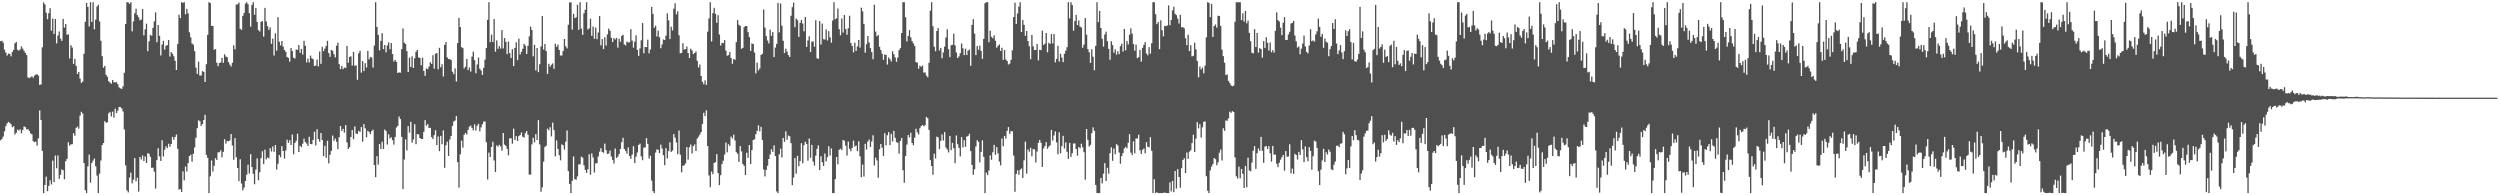 <svg xmlns="http://www.w3.org/2000/svg" width="1920" height="150"><path fill="#4f4f4f" d="M0 31.581h1v76.204H0zM1 31.286h1v75.462H1zM2 32.75h1v72.157H2zM3 38.143h1v62.751H3zM4 40.384h1v56.48H4zM5 42.719h1v52.043H5zM6 41.106h1v52.5H6zM7 41.458h1v52.908H7zM8 43.256h1v52.242H8zM9 39.829h1v57.909H9zM10 38.311h1v58.592H10zM11 33.273h1v69.984H11zM12 32.23h1v69.776H12zM13 38.207h1v61.282H13zM14 38.859h1v61.472H14zM15 37.976h1v61.347H15zM16 35.641h1v66.728H16zM17 37.392h1v62.442H17zM18 39.082h1v58.032H18zM19 40.67h1v56.96H19zM20 42.342h1v57.046H20zM21 59.449h1v39.661H21zM22 60.064h1v40.477H22zM23 59.307h1v43.127H23zM24 58.624h1v44.481H24zM25 59.687h1v48.738H25zM26 58.067h1v51.094H26zM27 57.224h1v51.481H27zM28 57.057h1v54.819H28zM29 57.987h1v48.321H29zM30 65.226h1v19.566H30zM31 64.822h1v27.313H31zM32 36.29h1v79.596H32zM33 1.881h1v146.412H33zM34 3.357h1v138.67H34zM35 9.787h1v125.825H35zM36 14.777h1v132.126H36zM37 10.137h1v132.646H37zM38 6.225h1v132.226H38zM39 23.498h1v118.118H39zM40 14.264h1v109.095H40zM41 26.079h1v113.803H41zM42 14.569h1v104.896H42zM43 33.354h1v95.868H43zM44 27.314h1v92.029H44zM45 24.148h1v113.147H45zM46 29.634h1v104.581H46zM47 31.369h1v98.758H47zM48 14.536h1v116.209H48zM49 21.21h1v116.494H49zM50 18.447h1v105.376H50zM51 26.678h1v95.327H51zM52 26.296h1v82.94H52zM53 44.83h1v67.03H53zM54 34.711h1v76.202H54zM55 36.504h1v74.23H55zM56 49.044h1v53.229H56zM57 45.2h1v59.061H57zM58 50.525h1v47.654H58zM59 56.806h1v40.412H59zM60 55.237h1v43.578H60zM61 60.379h1v28.465H61zM62 63.697h1v22.165H62zM63 62.687h1v24.576H63zM64 41.3h1v83.869H64zM65 16.735h1v129.333H65zM66 2.269h1v146.024H66zM67 5.306h1v122.428H67zM68 20.334h1v98.389H68zM69 1.707h1v138.518H69zM70 16.851h1v108.326H70zM71 1.707h1v121.659H71zM72 22.538h1v99.196H72zM73 15.117h1v112.561H73zM74 5.014h1v129.828H74zM75 3.617h1v144.676H75zM76 16.457h1v116.934H76zM77 31.293h1v92.019H77zM78 43.154h1v68.252H78zM79 51.951h1v57.896H79zM80 50.61h1v42.486H80zM81 57.415h1v36.903H81zM82 58.959h1v34.896H82zM83 62.358h1v24.699H83zM84 63.463h1v22.473H84zM85 64.29h1v25.145H85zM86 61.414h1v24.351H86zM87 63.231h1v27.065H87zM88 63.219h1v20.312H88zM89 63.146h1v23.752H89zM90 64.708h1v20.24H90zM91 67.135h1v14.993H91zM92 67.864h1v14.421H92zM93 68.312h1v14.992H93zM94 66.29h1v19.294H94zM95 55.873h1v43.536H95zM96 18.454h1v108.548H96zM97 1.707h1v144.539H97zM98 1.895h1v145.864H98zM99 3.027h1v133.365H99zM100 1.707h1v130.914H100zM101 24.071h1v116.783H101zM102 16.498h1v121.466H102zM103 10.172h1v111.232H103zM104 6.726h1v132.532H104zM105 11.626h1v124.882H105zM106 13.263h1v133.816H106zM107 15.55h1v105.02H107zM108 14.992h1v107.456H108zM109 6.86h1v112.561H109zM110 27.143h1v96.465H110zM111 22.539h1v97.552H111zM112 18.184h1v106.937H112zM113 39.34h1v78.304H113zM114 31.695h1v86.441H114zM115 26.792h1v93.664H115zM116 27.463h1v101.434H116zM117 21.469h1v107.306H117zM118 16.416h1v115.389H118zM119 9.464h1v135.402H119zM120 32.432h1v90.554H120zM121 19.258h1v94.61H121zM122 27.487h1v92.615H122zM123 42.604h1v80.983H123zM124 34.24h1v73.45H124zM125 31.353h1v88.8H125zM126 38.084h1v76.931H126zM127 35.049h1v77.272H127zM128 34.712h1v79.046H128zM129 30.703h1v79.732H129zM130 43.42h1v69.398H130zM131 39.964h1v70.635H131zM132 41.274h1v63.815H132zM133 43.2h1v64.097H133zM134 46.691h1v58.467H134zM135 53.757h1v49.567H135zM136 33.856h1v80.444H136zM137 11.273h1v134.352H137zM138 13.936h1v131.182H138zM139 1.707h1v145.69H139zM140 2.19h1v129.432H140zM141 1.709h1v136.837H141zM142 10.951h1v116.951H142zM143 6.762h1v124.991H143zM144 10.253h1v115.039H144zM145 24.765h1v95.048H145zM146 28.693h1v90.145H146zM147 33.455h1v90.765H147zM148 34.281h1v83.847H148zM149 39.259h1v74.02H149zM150 51.927h1v53.84H150zM151 56.707h1v41.763H151zM152 47.34h1v45.012H152zM153 58.03h1v35.104H153zM154 57.977h1v38.684H154zM155 54.653h1v40.619H155zM156 55.156h1v37.027H156zM157 62.967h1v25.197H157zM158 49.292h1v69.616H158zM159 26.792h1v94.392H159zM160 1.707h1v146.586H160zM161 2.356h1v133.092H161zM162 19.83h1v103.408H162zM163 19.984h1v111.736H163zM164 38.287h1v89.036H164zM165 37.632h1v83.879H165zM166 48.196h1v74.748H166zM167 50.826h1v66.186H167zM168 48.436h1v68.496H168zM169 47.95h1v67.505H169zM170 44.487h1v76.399H170zM171 48.27h1v68.344H171zM172 41.671h1v65.246H172zM173 43.457h1v66.831H173zM174 43.917h1v64.308H174zM175 47.651h1v60.846H175zM176 49.6h1v58.293H176zM177 51.077h1v51.846H177zM178 48.256h1v63.514H178zM179 34.763h1v87.941H179zM180 37.908h1v68.17H180zM181 3.461h1v117.336H181zM182 3.335h1v125.694H182zM183 2.006h1v137.112H183zM184 22.126h1v100.18H184zM185 22.942h1v118.001H185zM186 12.122h1v134.04H186zM187 9.955h1v134.074H187zM188 2.772h1v136.214H188zM189 1.707h1v132.414H189zM190 3.225h1v123.299H190zM191 10.127h1v123.138H191zM192 20.449h1v97.984H192zM193 3.805h1v124.497H193zM194 1.707h1v131.75H194zM195 11.352h1v130.14H195zM196 6.107h1v124.141H196zM197 16.812h1v104.879H197zM198 23.121h1v115.319H198zM199 24.204h1v108.086H199zM200 16.816h1v104.67H200zM201 16.18h1v99.959H201zM202 28.129h1v97.801H202zM203 6.061h1v108.897H203zM204 16.463h1v105.954H204zM205 20.12h1v100.826H205zM206 22.957h1v98.667H206zM207 21.02h1v92.779H207zM208 33.684h1v82.694H208zM209 29.669h1v82.819H209zM210 42.668h1v73.98H210zM211 25.6h1v85.764H211zM212 38.851h1v91.388H212zM213 13.14h1v112.683H213zM214 32.077h1v86.935H214zM215 34.86h1v85.937H215zM216 31.482h1v80.747H216zM217 35.769h1v80.216H217zM218 38.423h1v83.398H218zM219 39.784h1v75.759H219zM220 43.719h1v63.528H220zM221 44.435h1v65.353H221zM222 47.343h1v60.365H222zM223 36.913h1v74.437H223zM224 39.232h1v64.071H224zM225 44.298h1v74.199H225zM226 44.936h1v64.867H226zM227 38.005h1v70.117H227zM228 38.316h1v64.398H228zM229 34.547h1v82.215H229zM230 40.596h1v71.398H230zM231 37.557h1v75.375H231zM232 41.878h1v68.461H232zM233 31.35h1v75.163H233zM234 35.192h1v73.881H234zM235 47.921h1v62.277H235zM236 44.994h1v67.038H236zM237 47.953h1v57.114H237zM238 42.697h1v67.899H238zM239 44.76h1v66.056H239zM240 45.46h1v61.99H240zM241 50.706h1v50.446H241zM242 50.378h1v61.323H242zM243 45.725h1v53.527H243zM244 50.966h1v55.826H244zM245 39.596h1v69.19H245zM246 49.074h1v53.084H246zM247 35.921h1v71.551H247zM248 39.285h1v80.631H248zM249 37.308h1v74.607H249zM250 35.224h1v85.951H250zM251 31.348h1v76.78H251zM252 40.794h1v84.71H252zM253 43.685h1v75.197H253zM254 38.276h1v77.614H254zM255 38.986h1v65.118H255zM256 41.619h1v66.548H256zM257 44.065h1v62.32H257zM258 35.149h1v73.742H258zM259 32.845h1v81.672H259zM260 49.303h1v56.093H260zM261 53.092h1v43.701H261zM262 50.616h1v49.923H262zM263 53.1h1v45.8H263zM264 51.8h1v50.086H264zM265 52.274h1v43.786H265zM266 35.285h1v74.105H266zM267 48.162h1v66.255H267zM268 43.672h1v69.314H268zM269 43.24h1v61.996H269zM270 50.339h1v49.517H270zM271 39.857h1v67.046H271zM272 50.528h1v46.609H272zM273 50.181h1v52.36H273zM274 61.221h1v41.61H274zM275 40.938h1v59.492H275zM276 39.021h1v62.232H276zM277 55.74h1v41.853H277zM278 46.91h1v61.911H278zM279 54.581h1v40.726H279zM280 48.534h1v50.047H280zM281 51.878h1v53.612H281zM282 39.111h1v61.357H282zM283 45.569h1v55.874H283zM284 43.708h1v59.307H284zM285 44.224h1v56.445H285zM286 51.864h1v47.681H286zM287 34.943h1v91.797H287zM288 1.707h1v134.31H288zM289 20.663h1v99.284H289zM290 26.708h1v99.749H290zM291 38.677h1v71.895H291zM292 31.385h1v83.057H292zM293 25.454h1v83.362H293zM294 37.755h1v76.653H294zM295 34.583h1v64.922H295zM296 40.12h1v60.478H296zM297 34.891h1v76.148H297zM298 32.548h1v70.617H298zM299 37.841h1v68.562H299zM300 33.022h1v72.377H300zM301 41.45h1v66.238H301zM302 47.239h1v63.82H302zM303 45.955h1v59.24H303zM304 47.512h1v50.441H304zM305 56.073h1v40.582H305zM306 55.53h1v33.954H306zM307 55.803h1v35.624H307zM308 37.791h1v67.302H308zM309 21.821h1v123.359H309zM310 32.812h1v89.711H310zM311 33.727h1v73.349H311zM312 39.29h1v76.221H312zM313 55.33h1v41.476H313zM314 44.261h1v57.567H314zM315 51.434h1v42.085H315zM316 43.255h1v66.327H316zM317 52.201h1v54.905H317zM318 44.731h1v50.638H318zM319 39.711h1v71.032H319zM320 38.392h1v64.567H320zM321 44.04h1v59.182H321zM322 44.523h1v61.447H322zM323 50.128h1v56.614H323zM324 44.303h1v62.446H324zM325 54.467h1v46.772H325zM326 58.25h1v34.029H326zM327 52.581h1v44.007H327zM328 53.102h1v42.212H328zM329 51.115h1v47.127H329zM330 47.792h1v50.346H330zM331 49.069h1v56.214H331zM332 42.405h1v64.405H332zM333 52.727h1v51.048H333zM334 41.329h1v58.714H334zM335 40.708h1v70.778H335zM336 53.199h1v51.679H336zM337 36.703h1v79.433H337zM338 51.718h1v52.606H338zM339 49.328h1v61.486H339zM340 58.749h1v41.388H340zM341 34.44h1v94.435H341zM342 32.302h1v79.273H342zM343 44.081h1v64.717H343zM344 45.351h1v74.481H344zM345 45.375h1v61.759H345zM346 46.151h1v58.231H346zM347 55.019h1v41.718H347zM348 56.961h1v36.376H348zM349 52.514h1v40.039H349zM350 62.619h1v26.53H350zM351 33.052h1v91.525H351zM352 13.73h1v130.331H352zM353 20.747h1v97.795H353zM354 36.212h1v71.815H354zM355 36.973h1v76.379H355zM356 52.581h1v50.9H356zM357 51.226h1v50.82H357zM358 45.284h1v58.011H358zM359 53.858h1v45.906H359zM360 51.838h1v45.372H360zM361 55.004h1v41.433H361zM362 43.476h1v54.727H362zM363 39.597h1v60.473H363zM364 46.173h1v49.323H364zM365 56.236h1v43.999H365zM366 49.526h1v47.112H366zM367 44.166h1v50.91H367zM368 52.759h1v48.14H368zM369 54.169h1v43.646H369zM370 57.57h1v37.811H370zM371 52.053h1v41.412H371zM372 45.836h1v47.43H372zM373 36.883h1v72.373H373zM374 15.283h1v122.539H374zM375 1.707h1v115.5H375zM376 32.422h1v88.148H376zM377 26.617h1v86.3H377zM378 32.286h1v76.512H378zM379 14.704h1v108.522H379zM380 39.656h1v92.475H380zM381 31.007h1v80.61H381zM382 37.473h1v75.127H382zM383 35.387h1v75.843H383zM384 37.268h1v75.125H384zM385 23.077h1v92.687H385zM386 37.161h1v64.979H386zM387 29.199h1v81.852H387zM388 32.092h1v79.935H388zM389 41.599h1v72.797H389zM390 31.915h1v87.318H390zM391 40.802h1v65.375H391zM392 44.611h1v61.572H392zM393 37.762h1v72.635H393zM394 50.776h1v48.039H394zM395 36.836h1v70.748H395zM396 32.461h1v72.109H396zM397 46.174h1v62.133H397zM398 29.636h1v74.884H398zM399 41.806h1v61.832H399zM400 39.844h1v61.816H400zM401 37.467h1v67.527H401zM402 33.715h1v71.963H402zM403 35.084h1v67.153H403zM404 41.471h1v59.203H404zM405 35.155h1v68.42H405zM406 28.002h1v106.078H406zM407 20.42h1v113.599H407zM408 23.022h1v87.859H408zM409 43.27h1v62.537H409zM410 34.419h1v74.948H410zM411 54.05h1v48.983H411zM412 36.874h1v70.622H412zM413 55.386h1v36.86H413zM414 49.377h1v61.51H414zM415 35.698h1v111.629H415zM416 12.233h1v131.635H416zM417 38.032h1v86.132H417zM418 33.758h1v79.161H418zM419 39.213h1v72.659H419zM420 56.709h1v42.115H420zM421 48.958h1v51.064H421zM422 51.194h1v46.515H422zM423 49.767h1v54.984H423zM424 48.755h1v45.421H424zM425 52.818h1v47.109H425zM426 33.609h1v86.459H426zM427 35.966h1v71.863H427zM428 34.23h1v80.149H428zM429 38.34h1v80.862H429zM430 42.611h1v80.51H430zM431 42.669h1v68.236H431zM432 39.11h1v72.469H432zM433 29.93h1v84.944H433zM434 35.514h1v73.303H434zM435 37.16h1v62.983H435zM436 18.999h1v112.402H436zM437 1.888h1v139.441H437zM438 1.804h1v146.489H438zM439 22.746h1v116.115H439zM440 10.644h1v109.521H440zM441 13.943h1v123.752H441zM442 13.251h1v124.78H442zM443 3.628h1v131.834H443zM444 22.933h1v103.338H444zM445 1.707h1v124.509H445zM446 21.99h1v98.355H446zM447 26.788h1v94.276H447zM448 10.213h1v116.735H448zM449 7.5h1v123.02H449zM450 1.707h1v131.057H450zM451 22.679h1v107.307H451zM452 21.825h1v96.673H452zM453 14.403h1v119.73H453zM454 27.519h1v90.316H454zM455 20.377h1v100.561H455zM456 29.776h1v102.723H456zM457 21.203h1v104.269H457zM458 30.083h1v95.212H458zM459 24.983h1v95.187H459zM460 12.263h1v104.198H460zM461 34.886h1v78.929H461zM462 30.019h1v86.655H462zM463 37.723h1v79.629H463zM464 28.614h1v81.676H464zM465 34.975h1v80.332H465zM466 26.427h1v91.858H466zM467 22.042h1v95.911H467zM468 23.607h1v91.972H468zM469 28.957h1v91.221H469zM470 32.326h1v90.507H470zM471 29.224h1v96.377H471zM472 30.333h1v83.724H472zM473 29.033h1v92.335H473zM474 36.551h1v83.781H474zM475 29.678h1v88.62H475zM476 32.035h1v82.378H476zM477 27.592h1v81.595H477zM478 26.653h1v79.132H478zM479 34.16h1v80.32H479zM480 34.889h1v81.04H480zM481 31.93h1v86.102H481zM482 32.609h1v80.636H482zM483 32.481h1v87.319H483zM484 22.373h1v99.598H484zM485 31.174h1v87.541H485zM486 36.556h1v75.705H486zM487 32.013h1v93.235H487zM488 27.124h1v93.211H488zM489 38.274h1v78.883H489zM490 42.896h1v68.452H490zM491 37.195h1v73.161H491zM492 30.923h1v89.179H492zM493 17.735h1v105.315H493zM494 40.893h1v72.463H494zM495 36.115h1v77.132H495zM496 36.214h1v69.851H496zM497 30.455h1v80.03H497zM498 40.98h1v80.766H498zM499 38.012h1v81.661H499zM500 5.329h1v133.35H500zM501 10.643h1v136.152H501zM502 21.326h1v126.966H502zM503 19.729h1v97.482H503zM504 27.991h1v86.683H504zM505 23.452h1v91.652H505zM506 28.599h1v88.952H506zM507 37.005h1v74.09H507zM508 34.098h1v79.977H508zM509 30.305h1v88.883H509zM510 30.785h1v96.08H510zM511 27.456h1v86.35H511zM512 10.253h1v111.456H512zM513 15.591h1v100.49H513zM514 30.019h1v79.281H514zM515 20.459h1v96.276H515zM516 23.421h1v92.206H516zM517 6.723h1v96.267H517zM518 2.517h1v103.25H518zM519 11.031h1v98.427H519zM520 8.696h1v109.669H520zM521 27.105h1v73.155H521zM522 40.959h1v77.887H522zM523 40.584h1v91.779H523zM524 33.187h1v94.087H524zM525 38.108h1v88.85H525zM526 37.658h1v87.829H526zM527 35.753h1v77.212H527zM528 40.679h1v81.887H528zM529 44.551h1v68.535H529zM530 37.414h1v73.54H530zM531 38.823h1v79.052H531zM532 41.539h1v70.661H532zM533 40.684h1v70.209H533zM534 39.5h1v76.462H534zM535 46.674h1v59.75H535zM536 51.788h1v53.223H536zM537 49.519h1v53.834H537zM538 58.35h1v43.053H538zM539 62.817h1v32.349H539zM540 64.707h1v21.881H540zM541 61.697h1v27.478H541zM542 65.213h1v19.533H542zM543 24.311h1v87.88H543zM544 14.176h1v120.58H544zM545 1.707h1v142.072H545zM546 31.828h1v99.921H546zM547 10.112h1v123.68H547zM548 6.004h1v119.196H548zM549 10.53h1v113.989H549zM550 17.492h1v100.857H550zM551 11.657h1v121.251H551zM552 26.496h1v115.641H552zM553 34.965h1v99.593H553zM554 32.848h1v93.137H554zM555 33.191h1v90.23H555zM556 30.763h1v87.97H556zM557 38.882h1v70.565H557zM558 42.826h1v74.164H558zM559 42.328h1v68.472H559zM560 39.928h1v72.134H560zM561 44.576h1v60.329H561zM562 49.007h1v57.409H562zM563 45.291h1v58.152H563zM564 45.916h1v61.947H564zM565 32.334h1v84.542H565zM566 15.387h1v102.682H566zM567 19.019h1v105.294H567zM568 19.992h1v92.161H568zM569 37.477h1v78.843H569zM570 36.819h1v89.19H570zM571 20.89h1v106.462H571zM572 19.903h1v114.609H572zM573 20.035h1v97.262H573zM574 24.701h1v96.565H574zM575 28.451h1v82.891H575zM576 39.135h1v86.884H576zM577 33.259h1v82.064H577zM578 33.844h1v73.673H578zM579 40.381h1v66.595H579zM580 56.354h1v46.764H580zM581 48.061h1v52.511H581zM582 54.061h1v42.161H582zM583 52.598h1v48.319H583zM584 42.237h1v55.206H584zM585 41.309h1v66.147H585zM586 7.247h1v122.906H586zM587 21.204h1v114.275H587zM588 27.75h1v102.725H588zM589 31.11h1v96.106H589zM590 33.315h1v88.814H590zM591 22.789h1v95.838H591zM592 27.531h1v87.176H592zM593 24.583h1v92.092H593zM594 43.868h1v67.752H594zM595 36.512h1v83.411H595zM596 33.679h1v113.343H596zM597 2.191h1v146.101H597zM598 24.841h1v93.712H598zM599 2.698h1v111.479H599zM600 19.749h1v101.176H600zM601 31.333h1v74.539H601zM602 40.74h1v68.194H602zM603 37.364h1v63.475H603zM604 39.643h1v67.651H604zM605 42.361h1v61.705H605zM606 43.771h1v60.941H606zM607 12.137h1v97.825H607zM608 5.515h1v136.671H608zM609 2.017h1v134.358H609zM610 20.87h1v100.482H610zM611 14.227h1v119.133H611zM612 15.501h1v104.143H612zM613 28.304h1v99.402H613zM614 17.487h1v106.174H614zM615 15.309h1v94.682H615zM616 18.094h1v107.308H616zM617 24.077h1v87.47H617zM618 12.983h1v95.861H618zM619 36.044h1v74.515H619zM620 31.071h1v92.339H620zM621 27.874h1v78.527H621zM622 40.041h1v81.149H622zM623 32.097h1v79.143H623zM624 31.727h1v92.436H624zM625 35.85h1v91.377H625zM626 15.589h1v103.971H626zM627 44.773h1v69.582H627zM628 45.203h1v66.452H628zM629 16.157h1v114.436H629zM630 34.194h1v85.802H630zM631 18.097h1v106.454H631zM632 30.125h1v97.347H632zM633 30.387h1v87.518H633zM634 22.596h1v101.288H634zM635 31.069h1v89.537H635zM636 23.921h1v88.411H636zM637 28.674h1v90.817H637zM638 32.77h1v81.255H638zM639 15.749h1v132.543H639zM640 1.707h1v146.586H640zM641 14.721h1v122.805H641zM642 14.059h1v106.494H642zM643 6.579h1v119.653H643zM644 22.436h1v92.599H644zM645 27.093h1v87.068H645zM646 14.204h1v101.081H646zM647 25.051h1v82.415H647zM648 11.532h1v96.593H648zM649 22.265h1v89.589H649zM650 26.686h1v92.834H650zM651 21.713h1v86.958H651zM652 12.059h1v102.335H652zM653 33.086h1v83.101H653zM654 35.333h1v78.238H654zM655 40.267h1v67.746H655zM656 32.79h1v79.742H656zM657 39.098h1v72.623H657zM658 35.7h1v80.312H658zM659 30.699h1v77.768H659zM660 36.557h1v83.515H660zM661 5.902h1v130.202H661zM662 8.7h1v117.655H662zM663 18.317h1v117.289H663zM664 40.484h1v70.008H664zM665 33.965h1v80.936H665zM666 27.658h1v81.152H666zM667 32.68h1v74.463H667zM668 36.951h1v75.953H668zM669 39.977h1v68.724H669zM670 45.488h1v58.405H670zM671 3.622h1v123.471H671zM672 24.266h1v96.804H672zM673 27.859h1v95.388H673zM674 26.864h1v109.629H674zM675 35.975h1v78.691H675zM676 38.427h1v72.117H676zM677 41.3h1v72.134H677zM678 45.964h1v73.901H678zM679 41.807h1v60.536H679zM680 42.223h1v69.465H680zM681 49.587h1v54.275H681zM682 44.101h1v57.356H682zM683 45.401h1v66.015H683zM684 47.197h1v55.581H684zM685 39.312h1v69.333H685zM686 41.596h1v58.918H686zM687 44.102h1v61.76H687zM688 47.493h1v61.643H688zM689 44.123h1v65.552H689zM690 38.513h1v79.443H690zM691 36.965h1v71.279H691zM692 25.346h1v80.582H692zM693 1.707h1v128.984H693zM694 1.707h1v138.616H694zM695 13.19h1v106.632H695zM696 31.827h1v79.155H696zM697 27.642h1v76.055H697zM698 23.129h1v82.402H698zM699 28.722h1v73.278H699zM700 31.548h1v78.259H700zM701 33.35h1v78.251H701zM702 35.288h1v70.436H702zM703 47.736h1v51.133H703zM704 48.069h1v53.503H704zM705 52.795h1v50.48H705zM706 50.416h1v48.097H706zM707 51.299h1v45.517H707zM708 50.317h1v45.645H708zM709 55.76h1v41.271H709zM710 55.606h1v40.6H710zM711 58.03h1v31.788H711zM712 59.357h1v31.36H712zM713 48.195h1v51.595H713zM714 8.209h1v114.753H714zM715 1.709h1v125.831H715zM716 20.142h1v114.052H716zM717 35.898h1v82.097H717zM718 39.392h1v82.332H718zM719 23.817h1v81.159H719zM720 21.531h1v84.067H720zM721 38.723h1v75.815H721zM722 36.78h1v71.395H722zM723 44.711h1v58.531H723zM724 40.219h1v67.673H724zM725 35.771h1v65.643H725zM726 28.781h1v84.525H726zM727 22.453h1v92.367H727zM728 37.77h1v79.319H728zM729 43.895h1v60.511H729zM730 34.786h1v80.551H730zM731 34.404h1v75.348H731zM732 25.86h1v88.066H732zM733 34.849h1v90.465H733zM734 40.28h1v63.734H734zM735 44.536h1v66.263H735zM736 43.244h1v70.325H736zM737 40.858h1v79.25H737zM738 33.358h1v71.944H738zM739 37.06h1v76.133H739zM740 42.342h1v65.325H740zM741 37.374h1v75.356H741zM742 42.289h1v62.601H742zM743 38.93h1v65.547H743zM744 38.018h1v64.726H744zM745 50.551h1v65.47H745zM746 19.094h1v107.555H746zM747 14.694h1v119.553H747zM748 25.805h1v104.242H748zM749 42.365h1v70.137H749zM750 35.27h1v72.336H750zM751 38.253h1v70.707H751zM752 35.017h1v89.702H752zM753 39.067h1v77.599H753zM754 45.183h1v62.641H754zM755 29.891h1v90.545H755zM756 2.477h1v145.816H756zM757 1.717h1v130.865H757zM758 1.707h1v132.78H758zM759 32.392h1v98.587H759zM760 23.556h1v95.766H760zM761 28.325h1v94.394H761zM762 29.399h1v87.521H762zM763 27.151h1v84.124H763zM764 31.261h1v87.639H764zM765 36.684h1v76.246H765zM766 35.184h1v82.605H766zM767 34.161h1v89.886H767zM768 39.065h1v87.957H768zM769 36.668h1v69.674H769zM770 45.958h1v66.352H770zM771 38.434h1v65.988H771zM772 45.662h1v60.705H772zM773 46.726h1v53.804H773zM774 49.564h1v48.028H774zM775 48.835h1v54.043H775zM776 45.943h1v54.769H776zM777 38.608h1v62.241H777zM778 13.093h1v106.331H778zM779 2.022h1v145.278H779zM780 18.384h1v115.278H780zM781 10.334h1v120.467H781zM782 5.085h1v129.138H782zM783 1.707h1v128.627H783zM784 24.588h1v104.77H784zM785 15.32h1v121.361H785zM786 19.069h1v104.074H786zM787 27.512h1v81.248H787zM788 23.801h1v109.555H788zM789 31.534h1v83.238H789zM790 35.459h1v81.047H790zM791 45.46h1v67.977H791zM792 26.829h1v93.158H792zM793 35.563h1v78.972H793zM794 38.436h1v76.264H794zM795 38.331h1v86.511H795zM796 33.834h1v82.542H796zM797 46.39h1v63.352H797zM798 38.24h1v69.225H798zM799 38.477h1v71.151H799zM800 23.513h1v104.705H800zM801 34.57h1v79.511H801zM802 33.584h1v78.586H802zM803 25.364h1v83.774H803zM804 40.165h1v74.061H804zM805 32.857h1v79.76H805zM806 33.63h1v77.984H806zM807 26.219h1v73.506H807zM808 33.396h1v74.539H808zM809 26.135h1v77.879H809zM810 47.885h1v53.021H810zM811 45.209h1v64.188H811zM812 35.188h1v83.313H812zM813 47.294h1v54.331H813zM814 41.255h1v76.528H814zM815 44.18h1v68.096H815zM816 47.74h1v56.535H816zM817 41.309h1v72.838H817zM818 38.913h1v70.512H818zM819 36.228h1v80.352H819zM820 1.707h1v120.328H820zM821 14.093h1v95.631H821zM822 1.707h1v118.796H822zM823 3.904h1v113.737H823zM824 23.622h1v86.597H824zM825 16.242h1v93.899H825zM826 11.476h1v102.983H826zM827 19.286h1v100.276H827zM828 15.679h1v97.216H828zM829 20.455h1v93.425H829zM830 21.096h1v89.311H830zM831 36.64h1v76.486H831zM832 34.286h1v82.584H832zM833 13.79h1v124.209H833zM834 26.6h1v72.477H834zM835 37.66h1v69.703H835zM836 40.094h1v72.429H836zM837 48.301h1v62.969H837zM838 37.829h1v64.488H838zM839 43.516h1v54.323H839zM840 53.894h1v46.63H840zM841 35.213h1v106.797H841zM842 1.707h1v146.586H842zM843 16.977h1v131.316H843zM844 8.405h1v139.888H844zM845 21.49h1v115.153H845zM846 29.759h1v111.069H846zM847 35.806h1v97.582H847zM848 26.425h1v98.809H848zM849 24.254h1v114.713H849zM850 31.71h1v97.177H850zM851 37.545h1v95.838H851zM852 45.882h1v71.845H852zM853 31.623h1v81.515H853zM854 34.647h1v88.866H854zM855 40.484h1v73.527H855zM856 37.912h1v80.578H856zM857 42.003h1v68.741H857zM858 39.336h1v72.367H858zM859 41.603h1v75.523H859zM860 35.448h1v90.284H860zM861 33.571h1v86.297H861zM862 39.546h1v78.007H862zM863 22.206h1v91.827H863zM864 38.676h1v74.11H864zM865 31.423h1v82.469H865zM866 34.155h1v75.451H866zM867 26.691h1v76.372H867zM868 21.781h1v95.398H868zM869 25.733h1v93.399H869zM870 33.831h1v74.737H870zM871 38.893h1v78.859H871zM872 34.23h1v72.175H872zM873 44.644h1v61.719H873zM874 43.876h1v59.558H874zM875 38.297h1v77.139H875zM876 47.353h1v70.844H876zM877 36.752h1v78.224H877zM878 34.48h1v79.571H878zM879 32.373h1v85.407H879zM880 40.998h1v68.19H880zM881 42.426h1v70.247H881zM882 36.18h1v76.95H882zM883 41.171h1v64.246H883zM884 33.285h1v82.507H884zM885 1.707h1v146.586H885zM886 1.707h1v135.953H886zM887 10.894h1v137.399H887zM888 18.541h1v129.141H888zM889 16.847h1v131.438H889zM890 37.726h1v110.567H890zM891 15.638h1v132.655H891zM892 23.254h1v125.039H892zM893 27.891h1v120.256H893zM894 19.783h1v128.049H894zM895 20.11h1v128.182H895zM896 19.486h1v128.807H896zM897 4.171h1v144.119H897zM898 19.377h1v120.69H898zM899 15.346h1v131.629H899zM900 7.965h1v131.007H900zM901 5.179h1v142.393H901zM902 10.636h1v120.684H902zM903 11.687h1v133.188H903zM904 14.263h1v115.654H904zM905 18.03h1v117.887H905zM906 11.334h1v132.858H906zM907 20.966h1v108.174H907zM908 20.841h1v102.022H908zM909 21.775h1v99.743H909zM910 29.389h1v103.48H910zM911 34.702h1v82.468H911zM912 26.627h1v95.349H912zM913 39.169h1v77.308H913zM914 34.699h1v80.676H914zM915 43.301h1v66.633H915zM916 42.864h1v60.645H916zM917 32.776h1v83.886H917zM918 37.9h1v68.555H918zM919 46.794h1v46.998H919zM920 59.401h1v39.179H920zM921 51.124h1v44.282H921zM922 53.301h1v52.312H922zM923 51.883h1v45.893H923zM924 56.332h1v37.232H924zM925 50.411h1v42.848H925zM926 28.689h1v106.616H926zM927 1.707h1v144.734H927zM928 2.199h1v146.093H928zM929 13.186h1v117.706H929zM930 2.949h1v125.016H930zM931 28.408h1v97.638H931zM932 19.957h1v101.382H932zM933 18.784h1v103.472H933zM934 21.262h1v105.68H934zM935 12.06h1v112.62H935zM936 12.34h1v104.958H936zM937 19.867h1v94.951H937zM938 38.077h1v85.143H938zM939 43.118h1v55.413H939zM940 48.195h1v52.31H940zM941 57.639h1v34.89H941zM942 57.21h1v35.581H942zM943 62.13h1v28.813H943zM944 63.783h1v21.96H944zM945 65.582h1v21.047H945zM946 66.231h1v19.094H946zM947 65.685h1v20.339H947zM948 16.668h1v104.262H948zM949 1.707h1v133.657H949zM950 1.785h1v135.321H950zM951 1.707h1v126.233H951zM952 1.707h1v135.249H952zM953 15.395h1v114.333H953zM954 10.2h1v123.203H954zM955 16.579h1v127.788H955zM956 8.375h1v119.042H956zM957 17.899h1v125.969H957zM958 15.834h1v105.277H958zM959 25.248h1v105.657H959zM960 31.627h1v99.948H960zM961 40.512h1v84.372H961zM962 41.013h1v74.757H962zM963 22.427h1v89.788H963zM964 36.165h1v93.539H964zM965 25.297h1v92.291H965zM966 40.459h1v73.537H966zM967 36.894h1v78.932H967zM968 37.73h1v67.407H968zM969 44.274h1v71.53H969zM970 31.581h1v93.426H970zM971 36.809h1v75.848H971zM972 28.601h1v83.508H972zM973 32.805h1v81.696H973zM974 38.781h1v73.455H974zM975 32.619h1v85.147H975zM976 40.156h1v83.947H976zM977 38.489h1v73.6H977zM978 40.396h1v78.39H978zM979 23.676h1v95.039H979zM980 9.494h1v116.262H980zM981 15.459h1v112.925H981zM982 16.537h1v108.453H982zM983 21.246h1v101.362H983zM984 26.992h1v93.809H984zM985 17.429h1v101.619H985zM986 13.154h1v117.893H986zM987 30.69h1v85.31H987zM988 30.648h1v89.774H988zM989 26.471h1v93.716H989zM990 24.384h1v86.418H990zM991 18.049h1v115.063H991zM992 17.544h1v111.932H992zM993 16.063h1v117.455H993zM994 27.268h1v90.866H994zM995 31.768h1v87.259H995zM996 36.542h1v85.958H996zM997 35.682h1v81.012H997zM998 41.687h1v77.349H998zM999 37.338h1v70.293H999zM1000 33.453h1v81.263H1000zM1001 27.36h1v97.163H1001zM1002 35.646h1v76.8H1002zM1003 39.81h1v80.864H1003zM1004 40.992h1v82.884H1004zM1005 34.913h1v78.121H1005zM1006 22.359h1v93.532H1006zM1007 31.632h1v98.735H1007zM1008 31.031h1v88.955H1008zM1009 31.956h1v76.099H1009zM1010 26.478h1v82.148H1010zM1011 24.051h1v89.531H1011zM1012 14.263h1v117.22H1012zM1013 20.693h1v121.364H1013zM1014 28.189h1v102.103H1014zM1015 26.043h1v97.174H1015zM1016 36.687h1v77.653H1016zM1017 29.573h1v94.819H1017zM1018 32.032h1v84.91H1018zM1019 32.816h1v85.853H1019zM1020 43.161h1v71.672H1020zM1021 37.738h1v78.769H1021zM1022 35.335h1v94.772H1022zM1023 17.642h1v113.012H1023zM1024 22.212h1v104.3H1024zM1025 14.798h1v109.254H1025zM1026 33.44h1v78.579H1026zM1027 41.575h1v70.231H1027zM1028 38.736h1v74.279H1028zM1029 34.62h1v75.782H1029zM1030 40.312h1v69.773H1030zM1031 45.392h1v55.897H1031zM1032 39.345h1v63.774H1032zM1033 23.296h1v110.587H1033zM1034 27.594h1v101.686H1034zM1035 23.979h1v98.844H1035zM1036 22.364h1v106.641H1036zM1037 32.338h1v80.103H1037zM1038 45.726h1v58.726H1038zM1039 32.942h1v74.722H1039zM1040 46.987h1v53.019H1040zM1041 47.485h1v56.366H1041zM1042 45.752h1v61.678H1042zM1043 41.374h1v66.474H1043zM1044 5.265h1v133.049H1044zM1045 29.149h1v104.194H1045zM1046 24.043h1v106.792H1046zM1047 38.159h1v66.802H1047zM1048 40.159h1v62.337H1048zM1049 52.299h1v48.264H1049zM1050 51.574h1v48.63H1050zM1051 47.992h1v46.66H1051zM1052 56.46h1v36.197H1052zM1053 63.397h1v25.771H1053zM1054 38.564h1v72.217H1054zM1055 37.511h1v71.947H1055zM1056 3.75h1v120.338H1056zM1057 42.339h1v78.337H1057zM1058 20.756h1v94.247H1058zM1059 37.222h1v83.058H1059zM1060 36.121h1v81.526H1060zM1061 34.022h1v69.761H1061zM1062 48.213h1v61.104H1062zM1063 38.075h1v65.427H1063zM1064 43.749h1v64.465H1064zM1065 43.065h1v63.614H1065zM1066 47.719h1v52.368H1066zM1067 35.228h1v68.259H1067zM1068 34.207h1v70.06H1068zM1069 51.598h1v50.381H1069zM1070 31.301h1v77.417H1070zM1071 49.386h1v55.156H1071zM1072 35.987h1v75.292H1072zM1073 46.699h1v60.978H1073zM1074 49.867h1v59.288H1074zM1075 48.628h1v57.637H1075zM1076 50.894h1v42.618H1076zM1077 42.14h1v67.883H1077zM1078 38.462h1v63.974H1078zM1079 54.564h1v47.994H1079zM1080 39.071h1v60.789H1080zM1081 38.762h1v65.738H1081zM1082 46.643h1v53.148H1082zM1083 43.622h1v60.64H1083zM1084 40.729h1v57.548H1084zM1085 49.463h1v48.67H1085zM1086 41.139h1v58.496H1086zM1087 41.479h1v73.194H1087zM1088 26.583h1v102.511H1088zM1089 29.824h1v102.573H1089zM1090 31.713h1v74.177H1090zM1091 44.106h1v65.681H1091zM1092 34.649h1v68.152H1092zM1093 54.028h1v44.416H1093zM1094 36.145h1v74.525H1094zM1095 49.255h1v41.389H1095zM1096 47.743h1v68.243H1096zM1097 10.254h1v133.44H1097zM1098 16.336h1v130.026H1098zM1099 24.548h1v116.79H1099zM1100 17.306h1v99.93H1100zM1101 13.974h1v101.94H1101zM1102 26.589h1v90.951H1102zM1103 27.022h1v84.368H1103zM1104 43.661h1v68.771H1104zM1105 46.577h1v64.9H1105zM1106 48.952h1v61.513H1106zM1107 50.028h1v53.951H1107zM1108 52.17h1v60.123H1108zM1109 46.234h1v57.397H1109zM1110 45.696h1v60.715H1110zM1111 38.816h1v73.449H1111zM1112 42.849h1v60.59H1112zM1113 50.57h1v52.175H1113zM1114 53.376h1v48.939H1114zM1115 44.759h1v58.104H1115zM1116 46.353h1v51.305H1116zM1117 44.307h1v60.358H1117zM1118 31.82h1v91.786H1118zM1119 1.707h1v140.224H1119zM1120 1.707h1v146.586H1120zM1121 26.874h1v109.891H1121zM1122 9.612h1v109.687H1122zM1123 17.219h1v110.251H1123zM1124 29.572h1v112.394H1124zM1125 11.986h1v117.12H1125zM1126 10.654h1v112.424H1126zM1127 21.041h1v104.657H1127zM1128 20.671h1v102.087H1128zM1129 24.563h1v95.7H1129zM1130 19.56h1v109.258H1130zM1131 8.333h1v104.568H1131zM1132 19.577h1v116.521H1132zM1133 23.374h1v95.871H1133zM1134 21.689h1v99.133H1134zM1135 22.617h1v101.217H1135zM1136 26.628h1v87.029H1136zM1137 31.285h1v82.453H1137zM1138 34.744h1v77.334H1138zM1139 30.364h1v81.681H1139zM1140 25.913h1v79.914H1140zM1141 30.828h1v85.916H1141zM1142 25.662h1v99.35H1142zM1143 24.578h1v98.372H1143zM1144 25.625h1v89.222H1144zM1145 15.742h1v103.097H1145zM1146 23.562h1v96.616H1146zM1147 25.954h1v99.115H1147zM1148 35.164h1v91.495H1148zM1149 35.558h1v84.085H1149zM1150 34.399h1v78.315H1150zM1151 25.093h1v96.742H1151zM1152 32.323h1v99.703H1152zM1153 32.961h1v87.015H1153zM1154 27.621h1v87.415H1154zM1155 29.413h1v90.313H1155zM1156 37.099h1v80.914H1156zM1157 24.987h1v90.569H1157zM1158 28.728h1v89.966H1158zM1159 33.07h1v94.394H1159zM1160 26.211h1v93.229H1160zM1161 37.281h1v88.884H1161zM1162 30.916h1v98.857H1162zM1163 18.808h1v108.775H1163zM1164 24.532h1v99.572H1164zM1165 20.655h1v108.347H1165zM1166 21.559h1v107.321H1166zM1167 27.277h1v99.339H1167zM1168 29.025h1v100.461H1168zM1169 23.746h1v106.066H1169zM1170 22.293h1v105.959H1170zM1171 33.333h1v107.085H1171zM1172 24.88h1v101.339H1172zM1173 29.283h1v90.352H1173zM1174 12.734h1v126.164H1174zM1175 22.293h1v99.422H1175zM1176 19.783h1v86.434H1176zM1177 26.581h1v102.495H1177zM1178 45.661h1v66.315H1178zM1179 34.639h1v92.824H1179zM1180 36.274h1v65.641H1180zM1181 51.057h1v62.473H1181zM1182 1.707h1v146.069H1182zM1183 10.502h1v136.05H1183zM1184 29.979h1v86.992H1184zM1185 18.802h1v109.405H1185zM1186 21.068h1v101.139H1186zM1187 32.392h1v93.427H1187zM1188 31.116h1v90.021H1188zM1189 38.035h1v73.95H1189zM1190 36.181h1v75.214H1190zM1191 40.481h1v70.673H1191zM1192 30.767h1v89.091H1192zM1193 34.254h1v70.661H1193zM1194 17.832h1v96.311H1194zM1195 3.263h1v111.872H1195zM1196 16.119h1v103.619H1196zM1197 1.707h1v118.483H1197zM1198 7.414h1v108.037H1198zM1199 24.068h1v81.757H1199zM1200 14.862h1v94.798H1200zM1201 17.219h1v94.394H1201zM1202 17.322h1v93.719H1202zM1203 47.213h1v59.03H1203zM1204 43.785h1v69.29H1204zM1205 30.693h1v104.564H1205zM1206 30.015h1v95.866H1206zM1207 22.397h1v105.077H1207zM1208 27.798h1v97.869H1208zM1209 42.046h1v83.253H1209zM1210 26.151h1v110.121H1210zM1211 39.509h1v72.653H1211zM1212 30.511h1v82.385H1212zM1213 23.853h1v88.637H1213zM1214 46.53h1v61.461H1214zM1215 32.074h1v79.247H1215zM1216 52.159h1v43.412H1216zM1217 52.069h1v45.202H1217zM1218 41.008h1v56.567H1218zM1219 55.661h1v37.857H1219zM1220 55.159h1v31.21H1220zM1221 62.543h1v24.015H1221zM1222 58.788h1v27.185H1222zM1223 62.85h1v24.539H1223zM1224 63.266h1v26.041H1224zM1225 36.287h1v79.251H1225zM1226 11.197h1v133.056H1226zM1227 2.354h1v126.39H1227zM1228 19.219h1v128.704H1228zM1229 17.027h1v119.311H1229zM1230 27.765h1v95.484H1230zM1231 27.951h1v99.339H1231zM1232 25.439h1v95.793H1232zM1233 31.942h1v84.769H1233zM1234 30.535h1v103.651H1234zM1235 32.907h1v91.371H1235zM1236 28.41h1v85.453H1236zM1237 33.665h1v93.569H1237zM1238 30.229h1v81.732H1238zM1239 33.981h1v72.178H1239zM1240 38.51h1v77.062H1240zM1241 40.01h1v61.218H1241zM1242 34.666h1v73.726H1242zM1243 42.683h1v63.168H1243zM1244 51.924h1v50.101H1244zM1245 43.469h1v54.483H1245zM1246 39.789h1v71.445H1246zM1247 21.677h1v101.836H1247zM1248 22.536h1v107.649H1248zM1249 31.236h1v93.297H1249zM1250 33.715h1v92.719H1250zM1251 25.825h1v90.148H1251zM1252 29.895h1v90.114H1252zM1253 32.046h1v85.933H1253zM1254 10.014h1v116.287H1254zM1255 22.904h1v109.165H1255zM1256 26.871h1v100.895H1256zM1257 35.498h1v84.433H1257zM1258 23.498h1v94.563H1258zM1259 34.598h1v85.722H1259zM1260 37.795h1v63.486H1260zM1261 40.321h1v64.978H1261zM1262 49.993h1v49.848H1262zM1263 45.942h1v54.841H1263zM1264 49.351h1v48.734H1264zM1265 50.953h1v45.323H1265zM1266 48.705h1v46.384H1266zM1267 34.51h1v90.096H1267zM1268 5.621h1v142.672H1268zM1269 1.707h1v136.95H1269zM1270 11.029h1v117.963H1270zM1271 27.563h1v86.925H1271zM1272 28.775h1v89.652H1272zM1273 21.318h1v101.827H1273zM1274 26.587h1v90.132H1274zM1275 27.306h1v89.916H1275zM1276 34.326h1v82.371H1276zM1277 35.324h1v77.313H1277zM1278 6.119h1v142.173H1278zM1279 19.339h1v119.092H1279zM1280 1.707h1v119.592H1280zM1281 34.699h1v89.509H1281zM1282 31.645h1v87.254H1282zM1283 34.262h1v78.025H1283zM1284 38.992h1v63.556H1284zM1285 44.531h1v65.222H1285zM1286 42.136h1v64.822H1286zM1287 43.539h1v65.959H1287zM1288 37.068h1v66.778H1288zM1289 9.824h1v121.756H1289zM1290 7.088h1v124.217H1290zM1291 21.223h1v126.796H1291zM1292 2.302h1v130.173H1292zM1293 23.976h1v108.398H1293zM1294 19.435h1v115.363H1294zM1295 21.478h1v110.62H1295zM1296 30.507h1v103.675H1296zM1297 23.532h1v88.986H1297zM1298 32.947h1v81.722H1298zM1299 31.403h1v91.906H1299zM1300 26.845h1v116.871H1300zM1301 29.256h1v86.661H1301zM1302 33.581h1v92.517H1302zM1303 28.507h1v87.096H1303zM1304 15.337h1v104.905H1304zM1305 31.716h1v75.641H1305zM1306 32.323h1v79.288H1306zM1307 27.828h1v96.81H1307zM1308 20.644h1v106.013H1308zM1309 31.537h1v82.976H1309zM1310 38.848h1v76.217H1310zM1311 18.338h1v94.132H1311zM1312 20.498h1v90.158H1312zM1313 23.45h1v92.689H1313zM1314 21.528h1v85.424H1314zM1315 29.894h1v81.835H1315zM1316 31.467h1v81.104H1316zM1317 37.68h1v84.248H1317zM1318 36.575h1v69.547H1318zM1319 32.827h1v85.9H1319zM1320 46.445h1v51.515H1320zM1321 1.707h1v146.334H1321zM1322 13.373h1v134.92H1322zM1323 15.425h1v116.677H1323zM1324 28.433h1v110.388H1324zM1325 24.543h1v98.113H1325zM1326 35.837h1v82.854H1326zM1327 32.51h1v98.076H1327zM1328 21.487h1v101.14H1328zM1329 27.786h1v94.934H1329zM1330 33.353h1v93.19H1330zM1331 35.75h1v77.826H1331zM1332 22.23h1v90.332H1332zM1333 51.284h1v46.572H1333zM1334 52.105h1v51.82H1334zM1335 41.406h1v67.086H1335zM1336 48.402h1v51.336H1336zM1337 50.119h1v51.462H1337zM1338 47.026h1v53.898H1338zM1339 55.865h1v43.067H1339zM1340 45.94h1v53.219H1340zM1341 57.373h1v40.605H1341zM1342 44.69h1v73.244H1342zM1343 7.036h1v128.774H1343zM1344 2.971h1v145.289H1344zM1345 15.354h1v104.671H1345zM1346 33.851h1v94.01H1346zM1347 25.998h1v100.139H1347zM1348 40.024h1v90.287H1348zM1349 30.793h1v81.284H1349zM1350 28.373h1v84.409H1350zM1351 40.105h1v75.485H1351zM1352 32.073h1v104.65H1352zM1353 4.197h1v138.153H1353zM1354 28.991h1v87.494H1354zM1355 34.563h1v88.778H1355zM1356 42.253h1v64.416H1356zM1357 49.638h1v60.77H1357zM1358 42.565h1v49.755H1358zM1359 53.314h1v50.927H1359zM1360 49.861h1v52.021H1360zM1361 46.72h1v59.858H1361zM1362 54.37h1v43.036H1362zM1363 39.57h1v67.281H1363zM1364 30.805h1v82.975H1364zM1365 33.279h1v71.395H1365zM1366 39.927h1v67.58H1366zM1367 33.456h1v77.007H1367zM1368 46.12h1v67.762H1368zM1369 34.565h1v74.511H1369zM1370 36.072h1v89.293H1370zM1371 40.439h1v61.891H1371zM1372 38.709h1v78.251H1372zM1373 48.678h1v50.835H1373zM1374 31.075h1v80.2H1374zM1375 16.241h1v115.604H1375zM1376 1.89h1v116.346H1376zM1377 25.323h1v89.998H1377zM1378 35.752h1v80.885H1378zM1379 34.921h1v69.536H1379zM1380 43.036h1v60.325H1380zM1381 33.292h1v76.22H1381zM1382 48.311h1v55.081H1382zM1383 58.356h1v52.95H1383zM1384 35.266h1v69.613H1384zM1385 46.64h1v56.365H1385zM1386 51.754h1v51.866H1386zM1387 51.447h1v50.96H1387zM1388 50.525h1v46.655H1388zM1389 52.487h1v46.486H1389zM1390 54.937h1v39.995H1390zM1391 59.069h1v33.764H1391zM1392 58.212h1v28.877H1392zM1393 61.099h1v27.134H1393zM1394 62.126h1v24.823H1394zM1395 32.35h1v94.566H1395zM1396 17.972h1v109.339H1396zM1397 1.707h1v125.36H1397zM1398 40.019h1v78.959H1398zM1399 46.685h1v61.373H1399zM1400 31.956h1v85.541H1400zM1401 45.98h1v60.644H1401zM1402 15.376h1v93.562H1402zM1403 37.944h1v75.379H1403zM1404 29.188h1v80.477H1404zM1405 43.538h1v61.002H1405zM1406 27.456h1v78.38H1406zM1407 40.04h1v61.831H1407zM1408 24.901h1v93.331H1408zM1409 17.207h1v119.14H1409zM1410 23.196h1v94.974H1410zM1411 23.926h1v94.027H1411zM1412 22.768h1v98.807H1412zM1413 33.727h1v76.129H1413zM1414 39.421h1v66.792H1414zM1415 37.828h1v72.601H1415zM1416 47.585h1v53.384H1416zM1417 32.749h1v83.23H1417zM1418 46.22h1v67.036H1418zM1419 28.305h1v75.131H1419zM1420 36.355h1v66.47H1420zM1421 49.028h1v57.217H1421zM1422 42.366h1v68.03H1422zM1423 40.396h1v62.56H1423zM1424 40.28h1v71.124H1424zM1425 40.101h1v63.903H1425zM1426 31.992h1v78.304H1426zM1427 29.327h1v79.651H1427zM1428 17.083h1v117.857H1428zM1429 2.293h1v134.297H1429zM1430 25.064h1v105.463H1430zM1431 13.209h1v105.962H1431zM1432 30.228h1v97.489H1432zM1433 35.702h1v81.726H1433zM1434 25.696h1v98.177H1434zM1435 24.685h1v107.554H1435zM1436 30.963h1v82.043H1436zM1437 34.361h1v82.021H1437zM1438 2.518h1v145.775H1438zM1439 2.886h1v137.664H1439zM1440 1.707h1v128.516H1440zM1441 26.129h1v104.094H1441zM1442 25.702h1v90.641H1442zM1443 35.903h1v84.058H1443zM1444 34.018h1v85.67H1444zM1445 20.966h1v102.158H1445zM1446 30.609h1v81.546H1446zM1447 28.69h1v83.436H1447zM1448 31.555h1v89.839H1448zM1449 33.416h1v84.774H1449zM1450 34.332h1v81.539H1450zM1451 42.241h1v67.299H1451zM1452 42.635h1v68.847H1452zM1453 46.253h1v54.378H1453zM1454 49.079h1v58.939H1454zM1455 46.658h1v49.027H1455zM1456 49.943h1v52.187H1456zM1457 48.123h1v49.422H1457zM1458 50.959h1v49.238H1458zM1459 28.078h1v76.424H1459zM1460 16.073h1v116.458H1460zM1461 1.707h1v146.586H1461zM1462 15.946h1v127.675H1462zM1463 6.31h1v128.355H1463zM1464 1.707h1v124.629H1464zM1465 15.802h1v114.979H1465zM1466 17.773h1v122.656H1466zM1467 11.317h1v128.358H1467zM1468 23.768h1v108.045H1468zM1469 24.951h1v95.338H1469zM1470 29.318h1v91.266H1470zM1471 37.349h1v73.672H1471zM1472 37.156h1v81.552H1472zM1473 35.204h1v82.209H1473zM1474 37.942h1v79.129H1474zM1475 34.4h1v82.896H1475zM1476 39.776h1v89.289H1476zM1477 34.657h1v87.494H1477zM1478 38.533h1v81.506H1478zM1479 44.007h1v68.435H1479zM1480 39.31h1v67.447H1480zM1481 20.812h1v99.424H1481zM1482 29.194h1v98.273H1482zM1483 24.823h1v93.638H1483zM1484 23.745h1v92.527H1484zM1485 17.333h1v110.74H1485zM1486 28.59h1v93.348H1486zM1487 41.176h1v88.212H1487zM1488 33.376h1v98.539H1488zM1489 35.182h1v95.187H1489zM1490 41.82h1v94.035H1490zM1491 44.512h1v75.39H1491zM1492 41.243h1v75.779H1492zM1493 44.035h1v61.055H1493zM1494 29.297h1v91.767H1494zM1495 32.877h1v83.42H1495zM1496 35.09h1v79.605H1496zM1497 38.387h1v84.29H1497zM1498 39.712h1v82.769H1498zM1499 41.684h1v69.658H1499zM1500 37.323h1v76.144H1500zM1501 42.08h1v79.287H1501zM1502 12.444h1v116.038H1502zM1503 18.819h1v112.595H1503zM1504 24.964h1v106.87H1504zM1505 20.484h1v99.787H1505zM1506 16.307h1v111.25H1506zM1507 9.38h1v118.163H1507zM1508 5.719h1v116.768H1508zM1509 9.688h1v120.702H1509zM1510 15.111h1v104.744H1510zM1511 24.91h1v94.031H1511zM1512 32.97h1v75.492H1512zM1513 19.621h1v96.821H1513zM1514 36.07h1v80.991H1514zM1515 23.457h1v109.8H1515zM1516 26.256h1v83.179H1516zM1517 42.055h1v79.801H1517zM1518 49.034h1v52.145H1518zM1519 47.308h1v73.203H1519zM1520 54.954h1v64.123H1520zM1521 40.776h1v63.693H1521zM1522 50.364h1v59.719H1522zM1523 2.309h1v129.088H1523zM1524 13.582h1v134.711H1524zM1525 9.31h1v138.983H1525zM1526 12.101h1v130.638H1526zM1527 13.627h1v114.244H1527zM1528 34.838h1v109.272H1528zM1529 31.26h1v108.717H1529zM1530 33.332h1v100.967H1530zM1531 36.282h1v102.32H1531zM1532 31.864h1v102.455H1532zM1533 40.373h1v94.557H1533zM1534 38.874h1v77.286H1534zM1535 33.744h1v81.524H1535zM1536 38.024h1v62.652H1536zM1537 20.297h1v88.665H1537zM1538 27.351h1v89.627H1538zM1539 33.521h1v82.961H1539zM1540 32.07h1v89.091H1540zM1541 30.936h1v84.749H1541zM1542 36.041h1v76.564H1542zM1543 36.832h1v78.873H1543zM1544 37.65h1v102.513H1544zM1545 32.774h1v81.908H1545zM1546 34.33h1v73.566H1546zM1547 30.427h1v95.316H1547zM1548 22.753h1v101.591H1548zM1549 40.173h1v78.407H1549zM1550 29.937h1v85.41H1550zM1551 35.728h1v91.751H1551zM1552 40.439h1v75.59H1552zM1553 23.39h1v94.475H1553zM1554 47.326h1v57.681H1554zM1555 53.688h1v49.697H1555zM1556 39.861h1v67.498H1556zM1557 43.349h1v67.704H1557zM1558 46.185h1v64.366H1558zM1559 49.344h1v63.002H1559zM1560 42.899h1v67.176H1560zM1561 46.599h1v64.372H1561zM1562 50.429h1v64.404H1562zM1563 42.959h1v74.132H1563zM1564 41.208h1v72.834H1564zM1565 51.127h1v48.274H1565zM1566 32.923h1v90.797H1566zM1567 1.707h1v145.956H1567zM1568 1.846h1v142.889H1568zM1569 20.566h1v126.61H1569zM1570 7.597h1v140.466H1570zM1571 14.391h1v133.901H1571zM1572 10.33h1v137.962H1572zM1573 17.593h1v130.532H1573zM1574 14.759h1v133.275H1574zM1575 9.378h1v138.915H1575zM1576 22.432h1v125.861H1576zM1577 21.171h1v120.718H1577zM1578 20.785h1v117.237H1578zM1579 18.883h1v125.553H1579zM1580 23.374h1v115.326H1580zM1581 15.084h1v133.209H1581zM1582 20.795h1v114.073H1582zM1583 16.763h1v131.529H1583zM1584 11.374h1v136.636H1584zM1585 16.168h1v132.124H1585zM1586 24.386h1v123.907H1586zM1587 1.707h1v125.454H1587zM1588 18.632h1v107.929H1588zM1589 9.118h1v117.174H1589zM1590 16.932h1v108.595H1590zM1591 23.179h1v115.149H1591zM1592 24.352h1v94.618H1592zM1593 31.284h1v87.729H1593zM1594 33.483h1v79.775H1594zM1595 31.837h1v84.881H1595zM1596 29.23h1v83.88H1596zM1597 38.683h1v69.463H1597zM1598 40.148h1v63.823H1598zM1599 39.651h1v64.763H1599zM1600 38.852h1v77.579H1600zM1601 39.763h1v68.77H1601zM1602 40.664h1v65.841H1602zM1603 39.043h1v67.546H1603zM1604 39.023h1v70.628H1604zM1605 52.981h1v50.975H1605zM1606 48.931h1v63.646H1606zM1607 45.983h1v55.098H1607zM1608 8.161h1v135.978H1608zM1609 16.21h1v116.795H1609zM1610 16.164h1v105.403H1610zM1611 27.528h1v102.583H1611zM1612 38.159h1v77.742H1612zM1613 37.916h1v73.312H1613zM1614 37.054h1v64.52H1614zM1615 49.018h1v65.986H1615zM1616 30.993h1v74.235H1616zM1617 42.248h1v57.084H1617zM1618 43.552h1v55.838H1618zM1619 41.223h1v59.223H1619zM1620 45.386h1v59.017H1620zM1621 15.347h1v101.919H1621zM1622 26.23h1v94.736H1622zM1623 28.607h1v77.995H1623zM1624 32.635h1v76.293H1624zM1625 44.79h1v63.945H1625zM1626 42.487h1v69.252H1626zM1627 43.329h1v68.163H1627zM1628 40.729h1v68.354H1628zM1629 39.706h1v68.769H1629zM1630 39.156h1v87.423H1630zM1631 16.747h1v113.32H1631zM1632 2.153h1v133.055H1632zM1633 38.216h1v81.589H1633zM1634 36.735h1v78.36H1634zM1635 30.967h1v84.7H1635zM1636 31.638h1v92.606H1636zM1637 35.672h1v76.623H1637zM1638 37.416h1v75.986H1638zM1639 28.472h1v99.286H1639zM1640 42.132h1v74.641H1640zM1641 34.339h1v74.36H1641zM1642 29.653h1v104.839H1642zM1643 10.244h1v124.997H1643zM1644 7.989h1v119.314H1644zM1645 12.642h1v112.568H1645zM1646 25.091h1v102.041H1646zM1647 26.684h1v88.402H1647zM1648 26.243h1v93.811H1648zM1649 20.852h1v105.237H1649zM1650 21.97h1v108.214H1650zM1651 33.732h1v100.576H1651zM1652 28.401h1v102.287H1652zM1653 45.013h1v66.195H1653zM1654 39.284h1v78.142H1654zM1655 30.295h1v81.666H1655zM1656 41.98h1v74.612H1656zM1657 27.325h1v82.131H1657zM1658 37.828h1v82.435H1658zM1659 35.775h1v73.098H1659zM1660 23.849h1v91.655H1660zM1661 43.178h1v75.302H1661zM1662 25.802h1v91.366H1662zM1663 28.099h1v106.286H1663zM1664 16.624h1v94.162H1664zM1665 25.637h1v94.647H1665zM1666 23.062h1v96.9H1666zM1667 15.936h1v102.589H1667zM1668 24.596h1v92.752H1668zM1669 24.719h1v82.412H1669zM1670 22.042h1v89.575H1670zM1671 24.347h1v91.466H1671zM1672 1.707h1v124.537H1672zM1673 4.722h1v122.432H1673zM1674 19.122h1v114.774H1674zM1675 1.707h1v119.656H1675zM1676 14.115h1v99.392H1676zM1677 3.769h1v119.35H1677zM1678 25.074h1v101.413H1678zM1679 16.514h1v102.202H1679zM1680 16.166h1v95.015H1680zM1681 20.228h1v104.795H1681zM1682 2.336h1v120.562H1682zM1683 6.063h1v116.96H1683zM1684 13.856h1v98.313H1684zM1685 34.057h1v84.497H1685zM1686 19.447h1v93.242H1686zM1687 24.5h1v99.445H1687zM1688 26.463h1v88.291H1688zM1689 31.398h1v82.15H1689zM1690 31.263h1v79.503H1690zM1691 37.18h1v66.33H1691zM1692 41.848h1v64.185H1692zM1693 42.142h1v65.572H1693zM1694 14.746h1v132.821H1694zM1695 21.011h1v115.821H1695zM1696 17.939h1v130.353H1696zM1697 28.941h1v88.391H1697zM1698 28.539h1v102.512H1698zM1699 34.389h1v70.944H1699zM1700 40.02h1v62.523H1700zM1701 29.892h1v73.806H1701zM1702 30.882h1v73.992H1702zM1703 43.147h1v66.335H1703zM1704 23.822h1v119.442H1704zM1705 11.656h1v133.613H1705zM1706 22.551h1v102.857H1706zM1707 30.381h1v91.336H1707zM1708 43.68h1v62.721H1708zM1709 44.909h1v71.358H1709zM1710 48.761h1v49.677H1710zM1711 46.504h1v47.704H1711zM1712 54.279h1v43.697H1712zM1713 52.166h1v44.071H1713zM1714 53.197h1v46.119H1714zM1715 9.013h1v123.861H1715zM1716 35.326h1v93.708H1716zM1717 9.603h1v110.828H1717zM1718 32.542h1v84.041H1718zM1719 33.133h1v82.214H1719zM1720 43.559h1v61.678H1720zM1721 44.924h1v48.826H1721zM1722 45.63h1v57.091H1722zM1723 51.366h1v44.368H1723zM1724 51.799h1v42.812H1724zM1725 35.476h1v100.892H1725zM1726 1.707h1v146.586H1726zM1727 11.019h1v122.044H1727zM1728 30.071h1v97.382H1728zM1729 34.376h1v90.508H1729zM1730 40.355h1v71.141H1730zM1731 42.158h1v68.502H1731zM1732 41.464h1v64.22H1732zM1733 49.772h1v53.131H1733zM1734 50.238h1v62.622H1734zM1735 54.771h1v39.853H1735zM1736 48.99h1v52.165H1736zM1737 56.913h1v38.124H1737zM1738 51.426h1v38.704H1738zM1739 55.685h1v40.779H1739zM1740 61.05h1v26.985H1740zM1741 61.07h1v24.743H1741zM1742 68.405h1v14.317H1742zM1743 66.638h1v14.812H1743zM1744 67.999h1v15.951H1744zM1745 68.231h1v14.004H1745zM1746 68.597h1v12.788H1746zM1747 68.226h1v13.018H1747zM1748 67.97h1v14.634H1748zM1749 68.706h1v13.087H1749zM1750 69.088h1v11.752H1750zM1751 68.428h1v12.642H1751zM1752 68.404h1v13.578H1752zM1753 69.811h1v11.151H1753zM1754 66.957h1v14.203H1754zM1755 71.564h1v7.696H1755zM1756 71.811h1v6.563H1756zM1757 71.36h1v7.905H1757zM1758 71.88h1v7.464H1758zM1759 70.772h1v9.33H1759zM1760 69.489h1v10.355H1760zM1761 71.299h1v7.248H1761zM1762 72.404h1v5.445H1762zM1763 71.512h1v6.36H1763zM1764 71.474h1v6.275H1764zM1765 72.89h1v5.529H1765zM1766 71.408h1v6.401H1766zM1767 72.377h1v5.433H1767zM1768 72.581h1v4.532H1768zM1769 72.017h1v5.232H1769zM1770 72.762h1v5.874H1770zM1771 72.809h1v4.06H1771zM1772 72.27h1v4.805H1772zM1773 72.75h1v4.537H1773zM1774 72.692h1v4.688H1774zM1775 73.378h1v3.312H1775zM1776 73.123h1v3.286H1776zM1777 73.651h1v3.249H1777zM1778 73.361h1v3.454H1778zM1779 73.042h1v3.655H1779zM1780 73.851h1v2.822H1780zM1781 73.347h1v3.204H1781zM1782 73.995h1v2.608H1782zM1783 73.479h1v2.673H1783zM1784 73.846h1v2.405H1784zM1785 74.118h1v1.92H1785zM1786 73.909h1v2.419H1786zM1787 73.706h1v2.906H1787zM1788 73.789h1v2.193H1788zM1789 73.931h1v2.031H1789zM1790 73.745h1v2.27H1790zM1791 73.891h1v2.374H1791zM1792 73.934h1v2.241H1792zM1793 73.758h1v2.477H1793zM1794 74.226h1v1.649H1794zM1795 74.362h1v1.275H1795zM1796 74.337h1v1.265H1796zM1797 74.144h1v1.489H1797zM1798 74.172h1v1.565H1798zM1799 74.226h1v1.572H1799zM1800 74.235h1v1.509H1800zM1801 74.081h1v1.483H1801zM1802 74.137h1v1.441H1802zM1803 74.496h1v1H1803zM1804 74.52h1v1H1804zM1805 74.53h1v1H1805zM1806 74.494h1v1H1806zM1807 74.645h1v1H1807zM1808 74.451h1v1H1808zM1809 74.403h1v1.18H1809zM1810 74.31h1v1.148H1810zM1811 74.667h1v1H1811zM1812 74.599h1v1H1812zM1813 74.718h1v1H1813zM1814 74.65h1v1H1814zM1815 74.779h1v1H1815zM1816 74.793h1v1H1816zM1817 74.637h1v1H1817zM1818 74.591h1v1H1818zM1819 74.633h1v1H1819zM1820 74.762h1v1H1820zM1821 74.701h1v1H1821zM1822 74.778h1v1H1822zM1823 74.82h1v1H1823zM1824 74.818h1v1H1824zM1825 74.793h1v1H1825zM1826 74.804h1v1H1826zM1827 74.767h1v1H1827zM1828 74.784h1v1H1828zM1829 74.805h1v1H1829zM1830 74.887h1v1H1830zM1831 74.878h1v1H1831zM1832 74.878h1v1H1832zM1833 74.849h1v1H1833zM1834 74.865h1v1H1834zM1835 74.868h1v1H1835zM1836 74.886h1v1H1836zM1837 74.925h1v1H1837zM1838 74.895h1v1H1838zM1839 74.897h1v1H1839zM1840 74.913h1v1H1840zM1841 74.896h1v1H1841zM1842 74.925h1v1H1842zM1843 74.943h1v1H1843zM1844 74.939h1v1H1844zM1845 74.948h1v1H1845zM1846 74.955h1v1H1846zM1847 74.926h1v1H1847zM1848 74.939h1v1H1848zM1849 74.947h1v1H1849zM1850 74.943h1v1H1850zM1851 74.945h1v1H1851zM1852 74.97h1v1H1852zM1853 74.952h1v1H1853zM1854 74.949h1v1H1854zM1855 74.957h1v1H1855zM1856 74.953h1v1H1856zM1857 74.963h1v1H1857zM1858 74.956h1v1H1858zM1859 74.96h1v1H1859zM1860 74.962h1v1H1860zM1861 74.975h1v1H1861zM1862 74.964h1v1H1862zM1863 74.969h1v1H1863zM1864 74.976h1v1H1864zM1865 74.982h1v1H1865zM1866 74.983h1v1H1866zM1867 74.983h1v1H1867zM1868 74.976h1v1H1868zM1869 74.985h1v1H1869zM1870 74.987h1v1H1870zM1871 74.984h1v1H1871zM1872 74.98h1v1H1872zM1873 74.983h1v1H1873zM1874 74.984h1v1H1874zM1875 74.989h1v1H1875zM1876 74.988h1v1H1876zM1877 74.993h1v1H1877zM1878 74.99h1v1H1878zM1879 74.989h1v1H1879zM1880 74.987h1v1H1880zM1881 74.986h1v1H1881zM1882 74.99h1v1H1882zM1883 74.99h1v1H1883zM1884 74.993h1v1H1884zM1885 74.995h1v1H1885zM1886 74.993h1v1H1886zM1887 74.992h1v1H1887zM1888 74.994h1v1H1888zM1889 74.996h1v1H1889zM1890 74.995h1v1H1890zM1891 74.995h1v1H1891zM1892 74.995h1v1H1892zM1893 74.996h1v1H1893zM1894 74.997h1v1H1894zM1895 74.997h1v1H1895zM1896 74.997h1v1H1896zM1897 74.997h1v1H1897zM1898 74.998h1v1H1898zM1899 74.998h1v1H1899zM1900 74.998h1v1H1900zM1901 74.999h1v1H1901zM1902 74.998h1v1H1902zM1903 74.999h1v1H1903zM1904 74.999h1v1H1904zM1905 74.999h1v1H1905zM1906 74.999h1v1H1906zM1907 74.999h1v1H1907zM1908 74.999h1v1H1908zM1909 75h1v1H1909zM1910 75h1v1H1910zM1911 75h1v1H1911zM1912 75h1v1H1912zM1913 75h1v1H1913zM1914 75h1v1H1914zM1915 75h1v1H1915zM1916 75h1v1H1916zM1917 75h1v1H1917zM1918 150h1v1H1918zM1919 150h1v1H1919z"/></svg>